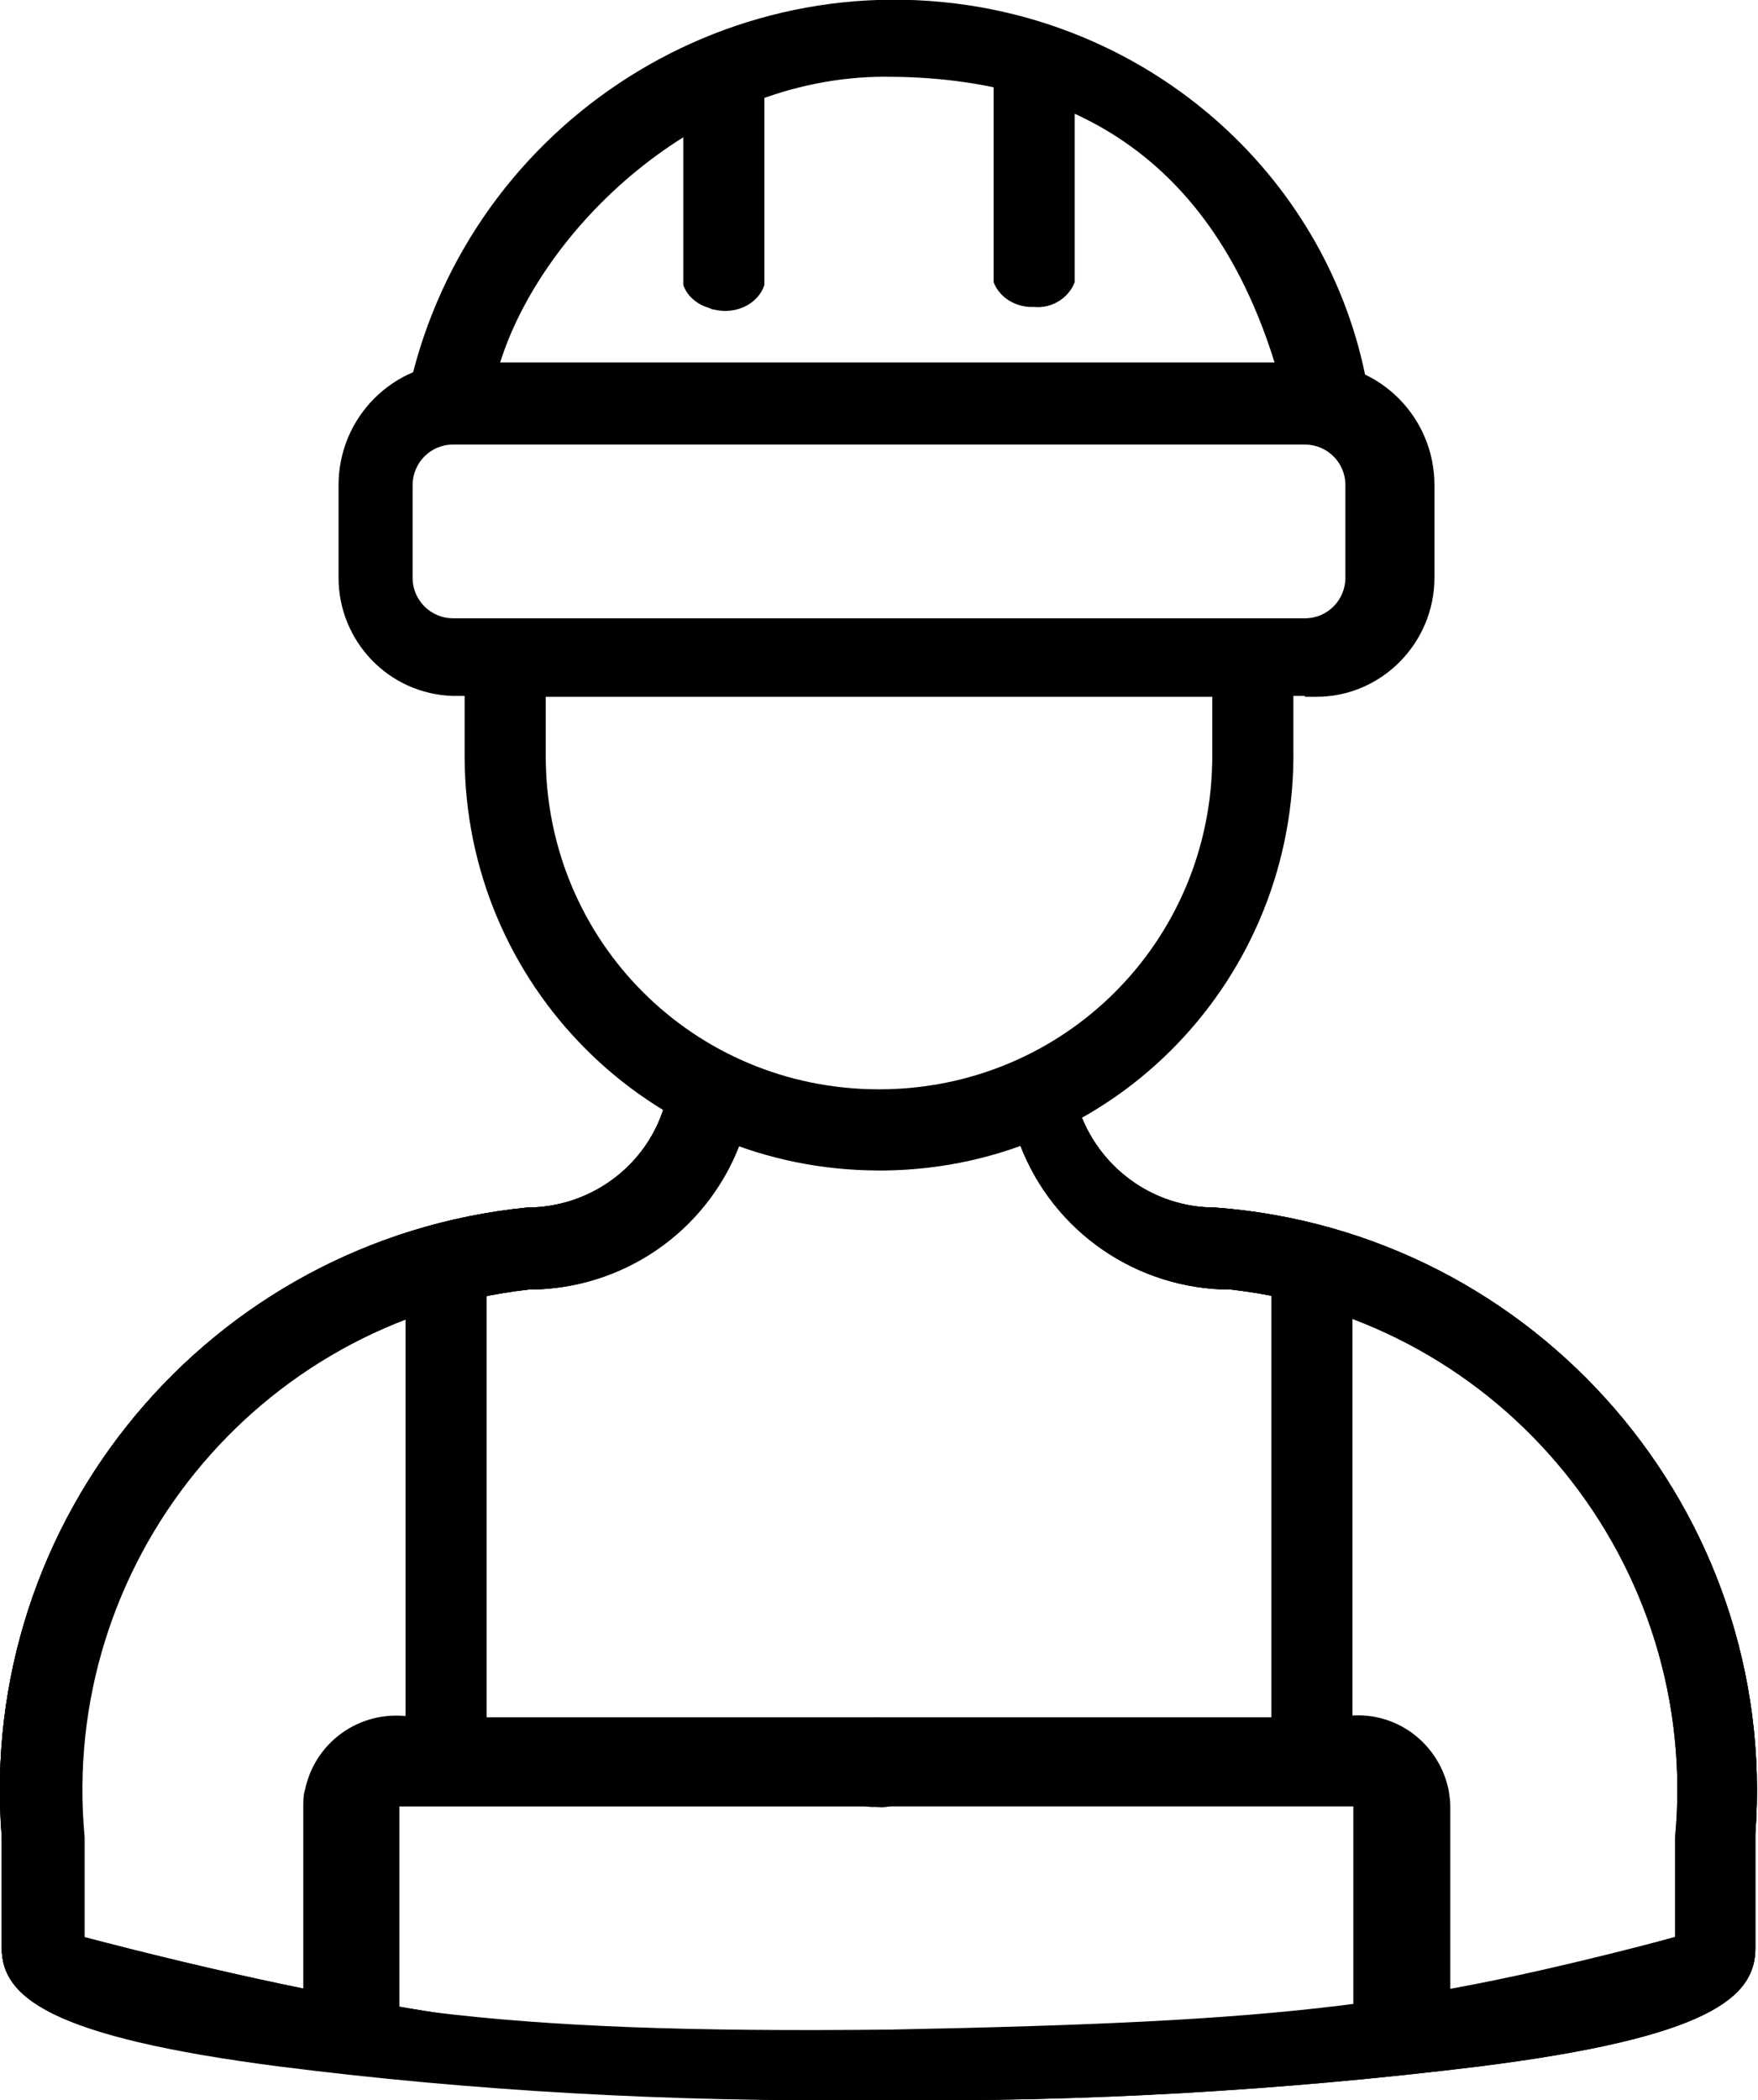 <?xml version="1.0" encoding="UTF-8"?><svg id="_1" xmlns="http://www.w3.org/2000/svg" viewBox="0 0 19.94 23.81"><path d="M9.85,23.81c-2.23,.02-4.46-.1-6.67-.38C.53,23.09,.02,22.63,.02,22.09v-1.26c-.29-3.61,2.36-6.78,5.96-7.14,.71,0,1.34-.46,1.55-1.13,.02-.11,.02-.23,0-.34,.08-.21,.29-.33,.5-.29l.39,.21c1.05,.55,2.34,.34,3.39-.21h.42c.03,.1,.03,.2,0,.29-.02,.11-.02,.23,0,.34,.22,.67,.84,1.13,1.55,1.13,3.65,.27,6.4,3.45,6.13,7.1v1.3c0,.55-.55,1.01-3.28,1.34-2.26,.27-4.53,.4-6.8,.38ZM.95,21.96c2.89,.82,4.58,1.1,9.16,1.05,4.57-.09,5.91-.27,8.9-1.05v-1.13c.29-3.1-1.95-5.86-5.04-6.21-1.06,0-2.01-.65-2.39-1.64-1.03,.38-2.16,.38-3.19,0-.38,.99-1.33,1.64-2.39,1.64-3.09,.35-5.33,3.12-5.04,6.21v1.13Z"/><path d="M5.27,7.31v1.26c0,2.6,2.1,4.7,4.7,4.7h.08c2.6-.04,4.66-2.18,4.62-4.79v-1.18H5.27Zm8.48,1.26c0,2.1-1.68,3.78-3.78,3.78s-3.78-1.68-3.78-3.78v-.67h7.56v.67Z"/><path d="M8.04,3.49c-.14-.04-.25-.14-.29-.26V1.03c0-.23,.21-.41,.46-.41,.25,0,.46-.04,.46,.18V3.23c-.07,.22-.33,.34-.57,.28-.02,0-.04-.01-.06-.02Z"/><path d="M11.73,3.48c-.2,.01-.39-.1-.46-.28V.82c0-.25,.21-.44,.46-.44,.25,0,.46,.2,.46,.44V3.2c-.07,.18-.26,.3-.46,.28Z"/><path d="M10.1,23.81c-2.27,.02-4.54-.11-6.8-.38C.57,23.09,.02,22.63,.02,22.09v-1.26c-.29-3.61,2.36-6.78,5.96-7.14,.71,0,1.34-.46,1.55-1.13,.02-.11,.02-.23,0-.34,.08-.21,.29-.33,.5-.29l.39,.21c1.05,.55,2.34,.34,3.39-.21h.42c.03,.1,.03,.2,0,.29-.02,.11-.02,.23,0,.34,.22,.67,.84,1.13,1.55,1.13,3.65,.27,6.4,3.45,6.13,7.1v1.3c0,.55-.51,1.01-3.15,1.34-2.21,.27-4.44,.4-6.67,.38ZM.95,21.96c2.98,.78,6.07,1.34,9.15,1.17,3,.21,6.01-.35,8.9-1.17v-1.13c.29-3.1-1.95-5.86-5.04-6.21-1.06,0-2.01-.65-2.39-1.64-1.03,.38-2.16,.38-3.19,0-.38,.99-1.33,1.64-2.39,1.64-3.09,.35-5.33,3.12-5.04,6.21v1.13Z"/><path d="M14.8,7.89H5.14c-.73-.02-1.3-.62-1.3-1.34v-1.05c0-.77,.62-1.39,1.39-1.39H14.88c.77,0,1.39,.62,1.39,1.39v1.05c0,.74-.6,1.35-1.34,1.35-.04,0-.09,0-.13,0ZM5.14,5.04c-.26,0-.46,.21-.46,.46h0v1.05c0,.26,.21,.46,.46,.46H14.8c.26,0,.46-.21,.46-.46h0v-1.05c0-.26-.21-.46-.46-.46H5.14Z"/><path d="M15.26,4.68l-10.22,.13c-.12,.1-.33,.37-.45,.27-.07-.13-.07-.29,0-.42C5.13,1.6,8.05-.45,11.11,.08c2.34,.41,4.15,2.26,4.44,4.57,.06,.13,.2,.29,.14,.42-.12,.17-.25,.27-.42,.15-.04-.03,.03-.51,0-.55Zm-9.59-.56H14.46c-.77-2.48-2.48-3.25-4.42-3.25-2.15,0-3.91,1.76-4.37,3.25Z"/><path d="M10.1,23.81c-2.27,.02-4.54-.11-6.8-.38C.57,23.09,.02,22.63,.02,22.09v-1.26c-.29-3.61,2.36-6.78,5.96-7.14,.71,0,1.34-.46,1.55-1.13,.02-.11,.02-.23,0-.34,.08-.21,.29-.33,.5-.29l.39,.21c1.05,.55,2.34,.34,3.39-.21h.42c.03,.1,.03,.2,0,.29-.02,.11-.02,.23,0,.34,.22,.67,.84,1.13,1.55,1.13,3.65,.27,6.4,3.45,6.13,7.1v1.3c0,.55-.51,1.01-3.15,1.34-2.21,.27-4.44,.4-6.67,.38ZM.95,21.96c2.98,.78,6.07,1.34,9.15,1.17,3,.21,6.01-.35,8.9-1.17v-1.13c.29-3.1-1.95-5.86-5.04-6.21-1.06,0-2.01-.65-2.39-1.64-1.03,.38-2.16,.38-3.19,0-.38,.99-1.33,1.64-2.39,1.64-3.09,.35-5.33,3.12-5.04,6.21v1.13Z"/><path d="M15.81,23.14c-.23,.02-.44,.18-.46-.05,0-.03,0-.06,0-.09v-2.52h-5.37c-.23,.04-.45-.1-.49-.33-.02-.09,0-.18,.03-.26,0-.23,.19-.42,.42-.42,.01,0,.03,0,.04,0h5.21c.57-.12,1.12,.25,1.24,.82,.01,.06,.02,.13,.02,.19v2.52c.06,.22-.08,.13-.3,.19-.11,.03-.23,.01-.33-.05Z"/><path d="M3.76,23.21c-.22-.06-.38,.01-.32-.21v-2.52c0-.06,0-.13,.02-.19,.12-.57,.67-.93,1.24-.82h5.21s.03,0,.04,0c.23,0,.42,.19,.42,.42,.04,.08,.05,.17,.03,.26-.04,.23-.26,.38-.49,.33H4.53v2.52s0,.06,0,.09c-.02,.23-.25,.15-.48,.12-.1,.06-.18,.03-.29,0Z"/><path d="M5.06,20.41c-.23,.02-.44-.15-.46-.38,0-.01,0-.03,0-.04v-5.75c0-.26,.21,.06,.46,.06,.25,0,.46-.32,.46-.06v5.75c0,.23-.19,.42-.42,.42-.01,0-.03,0-.04,0Z"/><path d="M14.88,20.41c-.23,.02-.44-.15-.46-.38,0-.01,0-.03,0-.04v-5.75c0-.26,.46-.23,.46,.02,0,.45,.46-.28,.46-.02v5.75c0,.23-.19,.42-.42,.42-.01,0-.03,0-.04,0Z"/></svg>